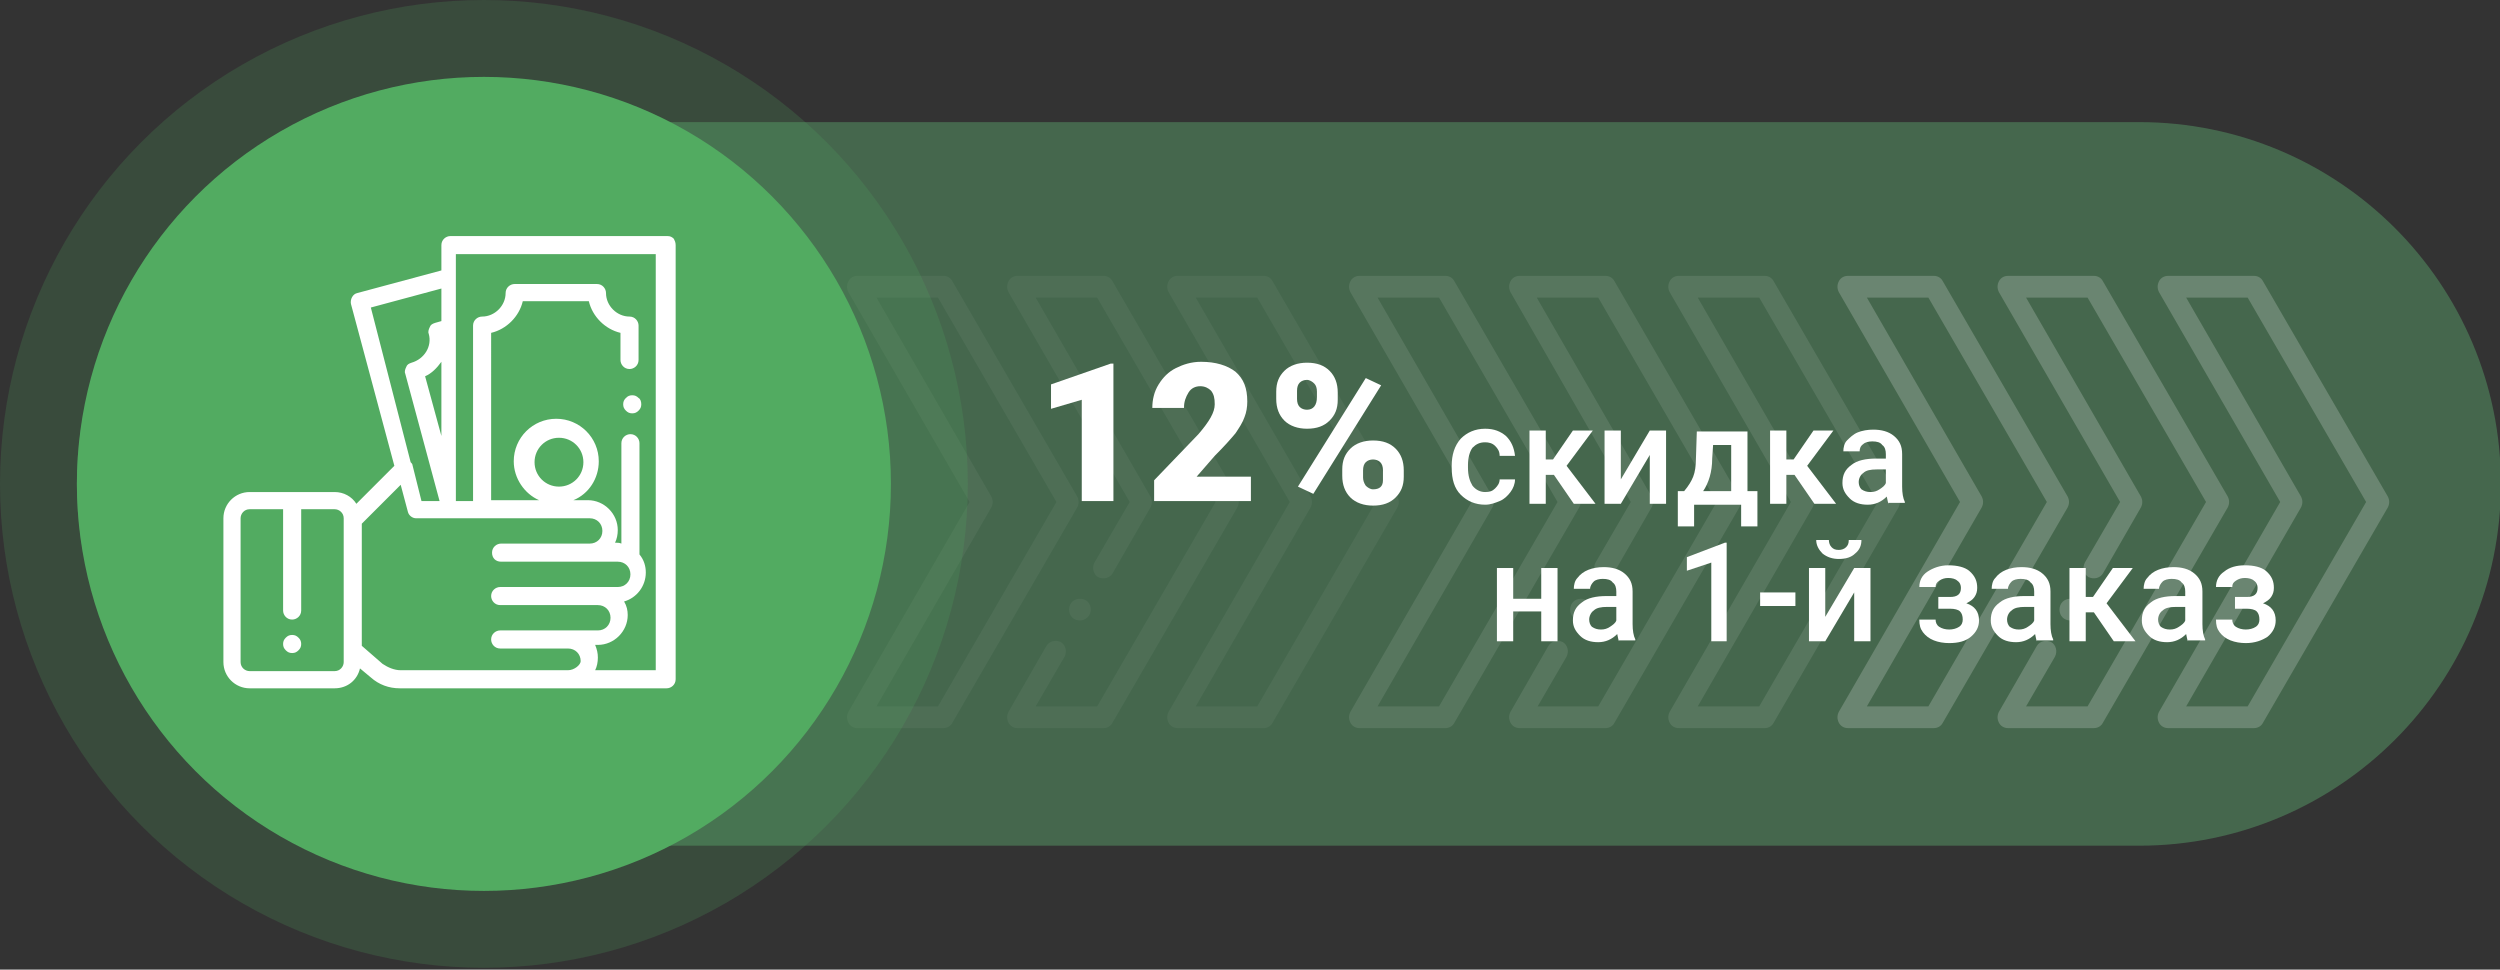 <?xml version="1.0" encoding="UTF-8"?> <!-- Generator: Adobe Illustrator 21.0.0, SVG Export Plug-In . SVG Version: 6.00 Build 0) --> <svg xmlns="http://www.w3.org/2000/svg" xmlns:xlink="http://www.w3.org/1999/xlink" id="Слой_1" x="0px" y="0px" viewBox="0 0 276.4 107.2" style="enable-background:new 0 0 276.4 107.2;" xml:space="preserve"><rect x="0" y="0" width="276.4" height="107.2" fill="#333333" stroke="none"/> <style type="text/css"> .st0{fill:#45674D;} .st1{opacity:0.2;} .st2{clip-path:url(#SVGID_2_);fill:#FFFFFF;} .st3{clip-path:url(#SVGID_4_);fill:#FFFFFF;} .st4{clip-path:url(#SVGID_6_);fill:#FFFFFF;} .st5{fill:#FFFFFF;} .st6{opacity:0.1;} .st7{clip-path:url(#SVGID_8_);fill:#FFFFFF;} .st8{clip-path:url(#SVGID_10_);fill:#FFFFFF;} .st9{clip-path:url(#SVGID_12_);fill:#FFFFFF;} .st10{opacity:5.000000e-02;} .st11{clip-path:url(#SVGID_14_);fill:#FFFFFF;} .st12{clip-path:url(#SVGID_16_);fill:#FFFFFF;} .st13{clip-path:url(#SVGID_18_);fill:#FFFFFF;} .st14{fill:#52AB62;} .st15{opacity:0.2;fill:#52AB62;enable-background:new ;} </style> <path class="st0" d="M236.5,93.5h-188c-22.1,0-40-17.9-40-40l0,0c0-22.1,17.9-40,40-40h188c22.1,0,40,17.9,40,40l0,0 C276.5,75.6,258.6,93.5,236.5,93.5z"></path> <g class="st1"> <g> <g> <g> <g> <defs> <rect id="SVGID_1_" x="203.2" y="30.4" width="61" height="50.2"></rect> </defs> <clipPath id="SVGID_2_"> <use xlink:href="#SVGID_1_" style="overflow:visible;"></use> </clipPath> <path class="st2" d="M252.1,55.5l-13.4,23.2c-0.2,0.4-0.2,0.8,0,1.2c0.2,0.4,0.6,0.6,1,0.6h9.5c0.4,0,0.8-0.2,1-0.6L264,56.1 c0.2-0.4,0.2-0.8,0-1.2l-13.8-23.8c-0.2-0.4-0.6-0.6-1-0.6h-9.5c-0.4,0-0.8,0.2-1,0.6s-0.2,0.8,0,1.2L252.1,55.5z M248.5,32.9 l13.1,22.6l-13.1,22.6h-6.8l12.7-22c0.2-0.4,0.2-0.8,0-1.2l-12.7-22C241.7,32.9,248.5,32.9,248.5,32.9z"></path> </g> </g> </g> <g> <g> <g> <defs> <rect id="SVGID_3_" x="203.2" y="30.4" width="61" height="50.2"></rect> </defs> <clipPath id="SVGID_4_"> <use xlink:href="#SVGID_3_" style="overflow:visible;"></use> </clipPath> <path class="st3" d="M234.4,55.5l-3.9,6.7c-0.3,0.6-0.1,1.3,0.4,1.6c0.6,0.3,1.3,0.1,1.6-0.4l4.2-7.3c0.2-0.4,0.2-0.8,0-1.2 l-12.7-22h6.8l13.1,22.6l-13.1,22.6H224l3.2-5.5c0.3-0.6,0.1-1.3-0.4-1.6c-0.6-0.3-1.3-0.1-1.6,0.4l-4.2,7.3 c-0.2,0.4-0.2,0.8,0,1.2s0.6,0.6,1,0.6h9.5c0.4,0,0.8-0.2,1-0.6l13.8-23.8c0.2-0.4,0.2-0.8,0-1.2l-13.8-23.8 c-0.2-0.4-0.6-0.6-1-0.6H222c-0.4,0-0.8,0.2-1,0.6s-0.2,0.8,0,1.2L234.4,55.5z"></path> </g> </g> </g> <g> <g> <g> <defs> <rect id="SVGID_5_" x="203.2" y="30.4" width="61" height="50.2"></rect> </defs> <clipPath id="SVGID_6_"> <use xlink:href="#SVGID_5_" style="overflow:visible;"></use> </clipPath> <path class="st4" d="M216.7,55.5l-13.4,23.2c-0.2,0.4-0.2,0.8,0,1.2s0.6,0.6,1,0.6h9.5c0.4,0,0.8-0.2,1-0.6l13.8-23.8 c0.2-0.4,0.2-0.8,0-1.2l-13.8-23.8c-0.2-0.4-0.6-0.6-1-0.6h-9.5c-0.4,0-0.8,0.2-1,0.6s-0.2,0.8,0,1.2L216.7,55.5z M213.2,32.9 l13.1,22.6l-13.1,22.6h-6.8l12.7-22c0.2-0.4,0.2-0.8,0-1.2l-12.7-22C206.4,32.9,213.2,32.9,213.2,32.9z"></path> </g> </g> </g> </g> <path class="st5" d="M230.1,67.4c0-0.7-0.5-1.2-1.2-1.2l0,0c-0.7,0-1.2,0.5-1.2,1.2s0.5,1.2,1.2,1.2S230.1,68.1,230.1,67.4 L230.1,67.4z"></path> </g> <g class="st6"> <g> <g> <g> <g> <defs> <rect id="SVGID_7_" x="149.1" y="30.4" width="61" height="50.2"></rect> </defs> <clipPath id="SVGID_8_"> <use xlink:href="#SVGID_7_" style="overflow:visible;"></use> </clipPath> <path class="st7" d="M198,55.5l-13.4,23.2c-0.2,0.4-0.2,0.8,0,1.2c0.2,0.4,0.6,0.6,1,0.6h9.5c0.4,0,0.8-0.2,1-0.6l13.8-23.8 c0.2-0.4,0.2-0.8,0-1.2l-13.8-23.8c-0.2-0.4-0.6-0.6-1-0.6h-9.5c-0.4,0-0.8,0.2-1,0.6s-0.2,0.8,0,1.2L198,55.5z M194.5,32.9 l13.1,22.6l-13.1,22.6h-6.8l12.7-22c0.2-0.4,0.2-0.8,0-1.2l-12.7-22C187.7,32.9,194.5,32.9,194.5,32.9z"></path> </g> </g> </g> <g> <g> <g> <defs> <rect id="SVGID_9_" x="149.1" y="30.4" width="61" height="50.2"></rect> </defs> <clipPath id="SVGID_10_"> <use xlink:href="#SVGID_9_" style="overflow:visible;"></use> </clipPath> <path class="st8" d="M180.3,55.5l-3.9,6.7c-0.3,0.6-0.1,1.3,0.4,1.6c0.6,0.3,1.3,0.1,1.6-0.4l4.2-7.3c0.2-0.4,0.2-0.8,0-1.2 l-12.7-22h6.8l13.1,22.6l-13.1,22.6H170l3.2-5.5c0.3-0.6,0.1-1.3-0.4-1.6c-0.6-0.3-1.3-0.1-1.6,0.4l-4.2,7.3 c-0.2,0.4-0.2,0.8,0,1.2s0.6,0.6,1,0.6h9.5c0.4,0,0.8-0.2,1-0.6l13.8-23.8c0.2-0.4,0.2-0.8,0-1.2l-13.8-23.8 c-0.2-0.4-0.6-0.6-1-0.6H168c-0.4,0-0.8,0.2-1,0.6s-0.2,0.8,0,1.2L180.3,55.5z"></path> </g> </g> </g> <g> <g> <g> <defs> <rect id="SVGID_11_" x="149.1" y="30.4" width="61" height="50.2"></rect> </defs> <clipPath id="SVGID_12_"> <use xlink:href="#SVGID_11_" style="overflow:visible;"></use> </clipPath> <path class="st9" d="M162.7,55.5l-13.4,23.2c-0.2,0.4-0.2,0.8,0,1.2s0.6,0.6,1,0.6h9.5c0.4,0,0.8-0.2,1-0.6l13.8-23.8 c0.2-0.4,0.2-0.8,0-1.2l-13.8-23.8c-0.2-0.4-0.6-0.6-1-0.6h-9.5c-0.4,0-0.8,0.2-1,0.6s-0.2,0.8,0,1.2L162.7,55.5z M159.1,32.9 l13.1,22.6l-13.1,22.6h-6.8l12.7-22c0.2-0.4,0.2-0.8,0-1.2l-12.7-22C152.3,32.9,159.1,32.9,159.1,32.9z"></path> </g> </g> </g> </g> <path class="st5" d="M176,67.4c0-0.7-0.5-1.2-1.2-1.2l0,0c-0.7,0-1.2,0.5-1.2,1.2s0.5,1.2,1.2,1.2S176,68.1,176,67.4L176,67.4z"></path> </g> <g class="st10"> <g> <g> <g> <g> <defs> <rect id="SVGID_13_" x="93.6" y="30.4" width="61" height="50.2"></rect> </defs> <clipPath id="SVGID_14_"> <use xlink:href="#SVGID_13_" style="overflow:visible;"></use> </clipPath> <path class="st11" d="M142.6,55.5l-13.4,23.2c-0.2,0.4-0.2,0.8,0,1.2c0.2,0.4,0.6,0.6,1,0.6h9.5c0.4,0,0.8-0.2,1-0.6l13.8-23.8 c0.2-0.4,0.2-0.8,0-1.2l-13.8-23.8c-0.2-0.4-0.6-0.6-1-0.6h-9.5c-0.4,0-0.8,0.2-1,0.6s-0.2,0.8,0,1.2L142.6,55.5z M139,32.9 l13.1,22.6L139,78.1h-6.8l12.7-22c0.2-0.4,0.2-0.8,0-1.2l-12.7-22C132.2,32.9,139,32.9,139,32.9z"></path> </g> </g> </g> <g> <g> <g> <defs> <rect id="SVGID_15_" x="93.6" y="30.4" width="61" height="50.2"></rect> </defs> <clipPath id="SVGID_16_"> <use xlink:href="#SVGID_15_" style="overflow:visible;"></use> </clipPath> <path class="st12" d="M124.9,55.5l-3.9,6.7c-0.3,0.6-0.1,1.3,0.4,1.6c0.6,0.3,1.3,0.1,1.6-0.4l4.2-7.3c0.2-0.4,0.2-0.8,0-1.2 l-12.7-22h6.8l13.1,22.6l-13.1,22.6h-6.8l3.2-5.5c0.3-0.6,0.1-1.3-0.4-1.6c-0.6-0.3-1.3-0.1-1.6,0.4l-4.2,7.3 c-0.2,0.4-0.2,0.8,0,1.2s0.6,0.6,1,0.6h9.5c0.4,0,0.8-0.2,1-0.6l13.8-23.8c0.2-0.4,0.2-0.8,0-1.2L123,31.1 c-0.2-0.4-0.6-0.6-1-0.6h-9.5c-0.4,0-0.8,0.2-1,0.6s-0.2,0.8,0,1.2L124.9,55.5z"></path> </g> </g> </g> <g> <g> <g> <defs> <rect id="SVGID_17_" x="93.6" y="30.4" width="61" height="50.2"></rect> </defs> <clipPath id="SVGID_18_"> <use xlink:href="#SVGID_17_" style="overflow:visible;"></use> </clipPath> <path class="st13" d="M107.2,55.5L93.8,78.7c-0.2,0.4-0.2,0.8,0,1.2s0.6,0.6,1,0.6h9.5c0.4,0,0.8-0.2,1-0.6l13.8-23.8 c0.2-0.4,0.2-0.8,0-1.2l-13.8-23.8c-0.2-0.4-0.6-0.6-1-0.6h-9.5c-0.4,0-0.8,0.2-1,0.6s-0.2,0.8,0,1.2L107.2,55.5z M103.7,32.9 l13.1,22.6l-13.1,22.6h-6.8l12.7-22c0.2-0.4,0.2-0.8,0-1.2l-12.7-22C96.9,32.9,103.7,32.9,103.7,32.9z"></path> </g> </g> </g> </g> <path class="st5" d="M120.6,67.4c0-0.7-0.5-1.2-1.2-1.2l0,0c-0.7,0-1.2,0.5-1.2,1.2s0.5,1.2,1.2,1.2 C120,68.6,120.6,68.1,120.6,67.4L120.6,67.4z"></path> </g> <circle class="st14" cx="53.5" cy="53.5" r="45"></circle> <circle class="st15" cx="53.5" cy="53.5" r="53.5"></circle> <g> <g> <path class="st5" d="M33,70.5c-0.2-0.2-0.4-0.3-0.7-0.3s-0.5,0.1-0.7,0.3c-0.2,0.2-0.3,0.4-0.3,0.7s0.1,0.5,0.3,0.7 c0.2,0.2,0.4,0.3,0.7,0.3c0.3,0,0.5-0.1,0.7-0.3c0.2-0.2,0.3-0.4,0.3-0.7S33.2,70.7,33,70.5z"></path> </g> </g> <g> <g> <path class="st5" d="M70.6,44c-0.2-0.2-0.4-0.3-0.7-0.3c-0.3,0-0.5,0.1-0.7,0.3s-0.3,0.4-0.3,0.7s0.1,0.5,0.3,0.7 c0.2,0.2,0.4,0.3,0.7,0.3c0.3,0,0.5-0.1,0.7-0.3s0.3-0.4,0.3-0.7S70.8,44.1,70.6,44z"></path> </g> </g> <g> <g> <path class="st5" d="M74.5,26.4c-0.2-0.2-0.4-0.3-0.7-0.3h-24c-0.5,0-1,0.4-1,1v2.8l-9.3,2.5c-0.5,0.1-0.8,0.7-0.7,1.2l4.8,17.9 l-4.2,4.2c-0.5-0.8-1.4-1.3-2.4-1.3h-9.4c-1.6,0-2.9,1.3-2.9,2.9v15.9c0,1.6,1.3,2.9,2.9,2.9H37c1.4,0,2.5-0.9,2.8-2.2l1.2,1 c0.9,0.8,2,1.2,3.2,1.2h29.5c0.5,0,1-0.4,1-1v-48C74.7,26.8,74.6,26.6,74.5,26.4z M38,73.2c0,0.5-0.4,1-1,1h-9.4c-0.5,0-1-0.4-1-1 V57.3c0-0.5,0.4-1,1-1h3.7v11.2c0,0.5,0.4,1,1,1c0.5,0,1-0.4,1-1V56.3H37c0.5,0,1,0.4,1,1V73.2L38,73.2z M41,34l7.8-2.1v3.6 l-0.7,0.2c-0.3,0.1-0.5,0.2-0.6,0.5c-0.1,0.2-0.2,0.5-0.1,0.7c0.4,1.4-0.5,2.8-1.9,3.2c-0.3,0.1-0.5,0.2-0.6,0.5 c-0.1,0.2-0.2,0.5-0.1,0.7l3.8,14.1h-2l-1-4c0-0.1-0.1-0.2-0.2-0.3L41,34z M48.8,40v8.2L47,41.6C47.7,41.3,48.3,40.7,48.8,40z M62.8,74.1H44.3l0,0c-0.7,0-1.4-0.3-2-0.7l-2.3-2V57.9l4.3-4.3l0.8,3c0.1,0.4,0.5,0.7,0.9,0.7h19.2c0.8,0,1.4,0.6,1.4,1.4 c0,0.8-0.6,1.4-1.4,1.4h-9.8c-0.5,0-1,0.4-1,1s0.4,1,1,1h12.9c0.8,0,1.4,0.6,1.4,1.4s-0.6,1.4-1.4,1.4h-13c-0.5,0-1,0.4-1,1 c0,0.5,0.4,1,1,1h10.8c0.8,0,1.4,0.6,1.4,1.4s-0.6,1.4-1.4,1.4H55.3c-0.5,0-1,0.4-1,1c0,0.5,0.4,1,1,1h7.5c0.8,0,1.4,0.6,1.4,1.4 C64.2,73.5,63.5,74.1,62.8,74.1z M72.8,74.1L72.8,74.1h-7c0.2-0.4,0.3-0.9,0.3-1.4s-0.1-0.9-0.3-1.4h0.3c1.8,0,3.3-1.5,3.3-3.3 c0-0.5-0.1-1-0.4-1.5c1.4-0.4,2.4-1.7,2.4-3.2c0-0.7-0.2-1.4-0.7-2V49c0-0.5-0.4-1-1-1c-0.5,0-1,0.4-1,1v11.1 C68.5,60,68.2,60,68,60l0,0c0.2-0.4,0.3-0.9,0.3-1.4c0-1.8-1.5-3.3-3.3-3.3h-1.6c1.7-0.7,2.8-2.4,2.8-4.3c0-2.6-2.1-4.7-4.7-4.7 c-2.6,0-4.7,2.1-4.7,4.7c0,1.9,1.2,3.6,2.8,4.3h-5.3V36.8c1.7-0.4,3.1-1.8,3.5-3.5h7.3c0.4,1.7,1.8,3.1,3.5,3.5v3c0,0.5,0.4,1,1,1 c0.5,0,1-0.4,1-1V36c0-0.5-0.4-1-1-1c-1.4,0-2.6-1.2-2.6-2.6c0-0.5-0.4-1-1-1h-9.1c-0.5,0-1,0.4-1,1c0,1.4-1.2,2.6-2.6,2.6 c-0.5,0-1,0.4-1,1v19.4h-1.9V28.1h22.1v46H72.8z M61.8,53.8c-1.5,0-2.7-1.2-2.7-2.7s1.2-2.7,2.7-2.7s2.7,1.2,2.7,2.7 S63.3,53.8,61.8,53.8z"></path> </g> </g> <g> <path class="st5" d="M141.1,43.3c0-1,0.3-1.7,0.9-2.3c0.6-0.6,1.5-0.9,2.5-0.9c1.1,0,1.9,0.3,2.5,0.9c0.6,0.6,0.9,1.4,0.9,2.4v0.8 c0,1-0.3,1.7-0.9,2.3c-0.6,0.6-1.4,0.9-2.5,0.9c-1,0-1.9-0.3-2.5-0.9c-0.6-0.6-0.9-1.4-0.9-2.4V43.3z M143.4,44.1 c0,0.4,0.1,0.7,0.3,0.9s0.5,0.3,0.8,0.3c0.7,0,1.1-0.5,1.1-1.4v-0.6c0-0.4-0.1-0.7-0.3-0.9s-0.5-0.4-0.8-0.4s-0.6,0.1-0.8,0.3 s-0.3,0.5-0.3,0.9V44.1z M145.2,54.6l-1.7-0.8l7.5-12l1.7,0.8L145.2,54.6z M148.4,51.9c0-1,0.3-1.7,0.9-2.3 c0.6-0.6,1.5-0.9,2.5-0.9c1.1,0,1.9,0.3,2.5,0.9c0.6,0.6,0.9,1.4,0.9,2.4v0.7c0,1-0.3,1.7-0.9,2.3c-0.6,0.6-1.4,0.9-2.5,0.9 c-1,0-1.9-0.3-2.5-0.9c-0.6-0.6-0.9-1.4-0.9-2.4V51.9z M150.7,52.8c0,0.3,0.1,0.6,0.3,0.9c0.2,0.2,0.5,0.4,0.8,0.4 c0.7,0,1.1-0.3,1.1-1V52c0-0.4-0.1-0.7-0.3-0.9s-0.5-0.3-0.8-0.3s-0.6,0.1-0.8,0.3s-0.3,0.5-0.3,0.9V52.8z"></path> <path class="st5" d="M164.2,54.4c0.5,0,0.8-0.1,1.1-0.4s0.5-0.6,0.5-1h1.7c0,0.5-0.2,1-0.5,1.4s-0.7,0.8-1.2,1s-1,0.4-1.6,0.4 c-1.1,0-2-0.4-2.7-1.1c-0.7-0.7-1-1.7-1-3v-0.2c0-1.2,0.3-2.2,1-3c0.7-0.7,1.6-1.1,2.7-1.1c1,0,1.7,0.3,2.3,0.8 c0.6,0.6,0.9,1.3,1,2.2h-1.7c0-0.5-0.2-0.8-0.5-1.1s-0.7-0.4-1.1-0.4c-0.6,0-1,0.2-1.4,0.6c-0.3,0.4-0.5,1.1-0.5,1.9v0.3 c0,0.9,0.2,1.5,0.5,2C163.2,54.2,163.7,54.4,164.2,54.4z"></path> <path class="st5" d="M171.8,52.5h-0.9v3.2h-1.8v-8.1h1.8v3.2h0.8l2.2-3.2h2.2l-2.9,3.9l3.2,4.2H174L171.8,52.5z"></path> <path class="st5" d="M182.4,47.6h1.8v8.1h-1.8v-5.4l-3.2,5.4h-1.8v-8.1h1.8V53L182.4,47.6z"></path> <path class="st5" d="M186.2,54.3c0.5-0.6,0.8-1.1,1-1.6s0.3-1.2,0.3-1.9l0.1-3.1h5.6v6.6h1.1v3.9h-1.8v-2.4h-5.2v2.4h-1.8v-3.9 H186.2z M188.3,54.3h3.1v-5.1h-2l-0.1,1.5C189.3,52.2,188.9,53.4,188.3,54.3z"></path> <path class="st5" d="M198.4,52.5h-0.9v3.2h-1.8v-8.1h1.8v3.2h0.8l2.2-3.2h2.2l-2.9,3.9l3.2,4.2h-2.4L198.4,52.5z"></path> <path class="st5" d="M208.8,55.7c-0.1-0.2-0.1-0.4-0.2-0.8c-0.6,0.6-1.3,0.9-2.1,0.9s-1.5-0.2-2-0.7s-0.8-1-0.8-1.7 c0-0.9,0.3-1.5,1-2c0.6-0.5,1.6-0.7,2.7-0.7h1.1v-0.5c0-0.4-0.1-0.8-0.4-1c-0.2-0.3-0.6-0.4-1.1-0.4c-0.4,0-0.8,0.1-1,0.3 c-0.3,0.2-0.4,0.5-0.4,0.8h-1.8c0-0.4,0.1-0.9,0.4-1.2s0.7-0.7,1.2-0.9s1.1-0.3,1.7-0.3c0.9,0,1.7,0.2,2.3,0.7s0.9,1.1,0.9,2v3.6 c0,0.7,0.1,1.3,0.3,1.7v0.1h-1.8V55.7z M206.8,54.4c0.4,0,0.7-0.1,1-0.3s0.6-0.4,0.7-0.7v-1.5h-1c-0.7,0-1.2,0.1-1.5,0.4 c-0.3,0.2-0.5,0.6-0.5,1c0,0.3,0.1,0.6,0.3,0.8C206.1,54.3,206.4,54.4,206.8,54.4z"></path> </g> <g> <path class="st5" d="M172.2,70.9h-1.8v-3.3h-3.1v3.3h-1.8v-8.1h1.8v3.4h3.1v-3.4h1.8V70.9z"></path> <path class="st5" d="M179,70.9c-0.1-0.2-0.1-0.4-0.2-0.8c-0.6,0.6-1.3,0.9-2.1,0.9s-1.5-0.2-2-0.7s-0.8-1-0.8-1.7 c0-0.9,0.3-1.5,1-2c0.6-0.5,1.6-0.7,2.7-0.7h1.1v-0.5c0-0.4-0.1-0.8-0.4-1c-0.2-0.3-0.6-0.4-1.1-0.4c-0.4,0-0.8,0.1-1,0.3 s-0.4,0.5-0.4,0.8H174c0-0.4,0.1-0.9,0.4-1.2c0.3-0.4,0.7-0.7,1.2-0.9s1.1-0.3,1.7-0.3c0.9,0,1.7,0.2,2.3,0.7s0.9,1.1,0.9,2V69 c0,0.7,0.1,1.3,0.3,1.7v0.1H179V70.9z M177,69.6c0.4,0,0.7-0.1,1-0.3c0.3-0.2,0.6-0.4,0.7-0.7v-1.5h-1c-0.7,0-1.2,0.1-1.5,0.4 c-0.3,0.2-0.5,0.6-0.5,1c0,0.3,0.1,0.6,0.3,0.8C176.3,69.5,176.6,69.6,177,69.6z"></path> <path class="st5" d="M191,70.9h-1.8v-8.7l-2.7,0.9v-1.5l4.2-1.6h0.2v10.9H191z"></path> <path class="st5" d="M198.5,67h-3.9v-1.5h3.9V67z"></path> <path class="st5" d="M205,62.8h1.8v8.1H205v-5.4l-3.2,5.4H200v-8.1h1.8v5.4L205,62.8z M205.8,59.7c0,0.6-0.2,1.1-0.7,1.5 c-0.4,0.4-1,0.6-1.8,0.6c-0.7,0-1.3-0.2-1.8-0.6c-0.4-0.4-0.7-0.9-0.7-1.5h1.4c0,0.3,0.1,0.6,0.3,0.8s0.4,0.3,0.8,0.3 c0.3,0,0.6-0.1,0.8-0.3s0.3-0.4,0.3-0.8H205.8z"></path> <path class="st5" d="M218.6,65c0,0.4-0.1,0.7-0.3,1s-0.5,0.5-0.9,0.7c0.9,0.3,1.4,0.9,1.4,1.9c0,0.7-0.3,1.3-0.9,1.8 s-1.4,0.7-2.4,0.7c-0.6,0-1.2-0.1-1.7-0.3c-0.5-0.2-0.9-0.5-1.2-0.9s-0.4-0.8-0.4-1.4h1.8c0,0.3,0.1,0.6,0.4,0.8s0.7,0.3,1.1,0.3 c0.4,0,0.8-0.1,1.1-0.3c0.3-0.2,0.4-0.5,0.4-0.8c0-0.4-0.1-0.7-0.3-0.9c-0.2-0.2-0.6-0.3-1.1-0.3h-1.3V66h1.3c0.8,0,1.2-0.3,1.2-1 c0-0.3-0.1-0.6-0.4-0.8c-0.2-0.2-0.6-0.3-1-0.3s-0.7,0.1-1,0.3c-0.3,0.2-0.4,0.4-0.4,0.7h-1.8c0-0.7,0.3-1.3,0.9-1.7 s1.4-0.7,2.3-0.7c1,0,1.8,0.2,2.3,0.6C218.4,63.7,218.6,64.3,218.6,65z"></path> <path class="st5" d="M225.2,70.9c-0.1-0.2-0.1-0.4-0.2-0.8c-0.6,0.6-1.3,0.9-2.1,0.9s-1.5-0.2-2-0.7s-0.8-1-0.8-1.7 c0-0.9,0.3-1.5,1-2c0.6-0.5,1.6-0.7,2.7-0.7h1.1v-0.5c0-0.4-0.1-0.8-0.4-1c-0.2-0.3-0.6-0.4-1.1-0.4c-0.4,0-0.8,0.1-1,0.3 s-0.4,0.5-0.4,0.8h-1.8c0-0.4,0.1-0.9,0.4-1.2c0.3-0.4,0.7-0.7,1.2-0.9s1.1-0.3,1.7-0.3c0.9,0,1.7,0.2,2.3,0.7s0.9,1.1,0.9,2V69 c0,0.7,0.1,1.3,0.3,1.7v0.1h-1.8V70.9z M223.2,69.6c0.4,0,0.7-0.1,1-0.3s0.6-0.4,0.7-0.7v-1.5h-1c-0.7,0-1.2,0.1-1.5,0.4 c-0.3,0.2-0.5,0.6-0.5,1c0,0.3,0.1,0.6,0.3,0.8C222.5,69.5,222.8,69.6,223.2,69.6z"></path> <path class="st5" d="M231.5,67.7h-0.9v3.2h-1.8v-8.1h1.8V66h0.8l2.2-3.2h2.2l-2.9,3.9l3.2,4.2h-2.4L231.5,67.7z"></path> <path class="st5" d="M241.9,70.9c-0.1-0.2-0.1-0.4-0.2-0.8c-0.6,0.6-1.3,0.9-2.1,0.9s-1.5-0.2-2-0.7s-0.8-1-0.8-1.7 c0-0.9,0.3-1.5,1-2c0.6-0.5,1.6-0.7,2.7-0.7h1.1v-0.5c0-0.4-0.1-0.8-0.4-1c-0.2-0.3-0.6-0.4-1.1-0.4c-0.4,0-0.8,0.1-1,0.3 s-0.4,0.5-0.4,0.8H237c0-0.4,0.1-0.9,0.4-1.2c0.3-0.4,0.7-0.7,1.2-0.9s1.1-0.3,1.7-0.3c0.9,0,1.7,0.2,2.3,0.7s0.9,1.1,0.9,2V69 c0,0.7,0.1,1.3,0.3,1.7v0.1h-1.9V70.9z M239.9,69.6c0.4,0,0.7-0.1,1-0.3s0.6-0.4,0.7-0.7v-1.5h-1c-0.7,0-1.2,0.1-1.5,0.4 c-0.3,0.2-0.5,0.6-0.5,1c0,0.3,0.1,0.6,0.3,0.8C239.2,69.5,239.5,69.6,239.9,69.6z"></path> <path class="st5" d="M251.4,65c0,0.4-0.1,0.7-0.3,1s-0.5,0.5-0.9,0.7c0.9,0.3,1.4,0.9,1.4,1.9c0,0.7-0.3,1.3-0.9,1.8 c-0.6,0.4-1.4,0.7-2.4,0.7c-0.6,0-1.2-0.1-1.7-0.3c-0.5-0.2-0.9-0.5-1.2-0.9s-0.4-0.8-0.4-1.4h1.8c0,0.3,0.1,0.6,0.4,0.8 c0.3,0.2,0.7,0.3,1.1,0.3c0.4,0,0.8-0.1,1.1-0.3c0.3-0.2,0.4-0.5,0.4-0.8c0-0.4-0.1-0.7-0.3-0.9c-0.2-0.2-0.6-0.3-1.1-0.3h-1.3V66 h1.3c0.8,0,1.2-0.3,1.2-1c0-0.3-0.1-0.6-0.4-0.8c-0.2-0.2-0.6-0.3-1-0.3s-0.7,0.1-1,0.3c-0.3,0.2-0.4,0.4-0.4,0.7H245 c0-0.7,0.3-1.3,0.9-1.7c0.6-0.5,1.4-0.7,2.3-0.7c1,0,1.8,0.2,2.3,0.6C251.2,63.7,251.4,64.3,251.4,65z"></path> </g> <g> <path class="st5" d="M123.1,55.4h-3.5V44.2l-3.4,1v-2.7l6.6-2.3h0.3V55.4z"></path> <path class="st5" d="M138.2,55.4h-10.6v-2.3l4.9-5.1c1.2-1.4,1.8-2.4,1.8-3.3c0-0.7-0.1-1.1-0.4-1.5c-0.3-0.3-0.7-0.5-1.2-0.5 c-0.5,0-1,0.2-1.3,0.7s-0.5,1-0.5,1.7h-3.5c0-0.9,0.2-1.8,0.7-2.6c0.5-0.8,1.1-1.4,1.9-1.8c0.8-0.4,1.7-0.7,2.8-0.7 c1.6,0,2.9,0.4,3.8,1.1c0.9,0.8,1.3,1.8,1.3,3.3c0,0.6-0.1,1.2-0.3,1.7c-0.2,0.6-0.6,1.2-1,1.8c-0.5,0.6-1.2,1.4-2.3,2.5l-2,2.3h6 V55.4z"></path> </g> </svg> 